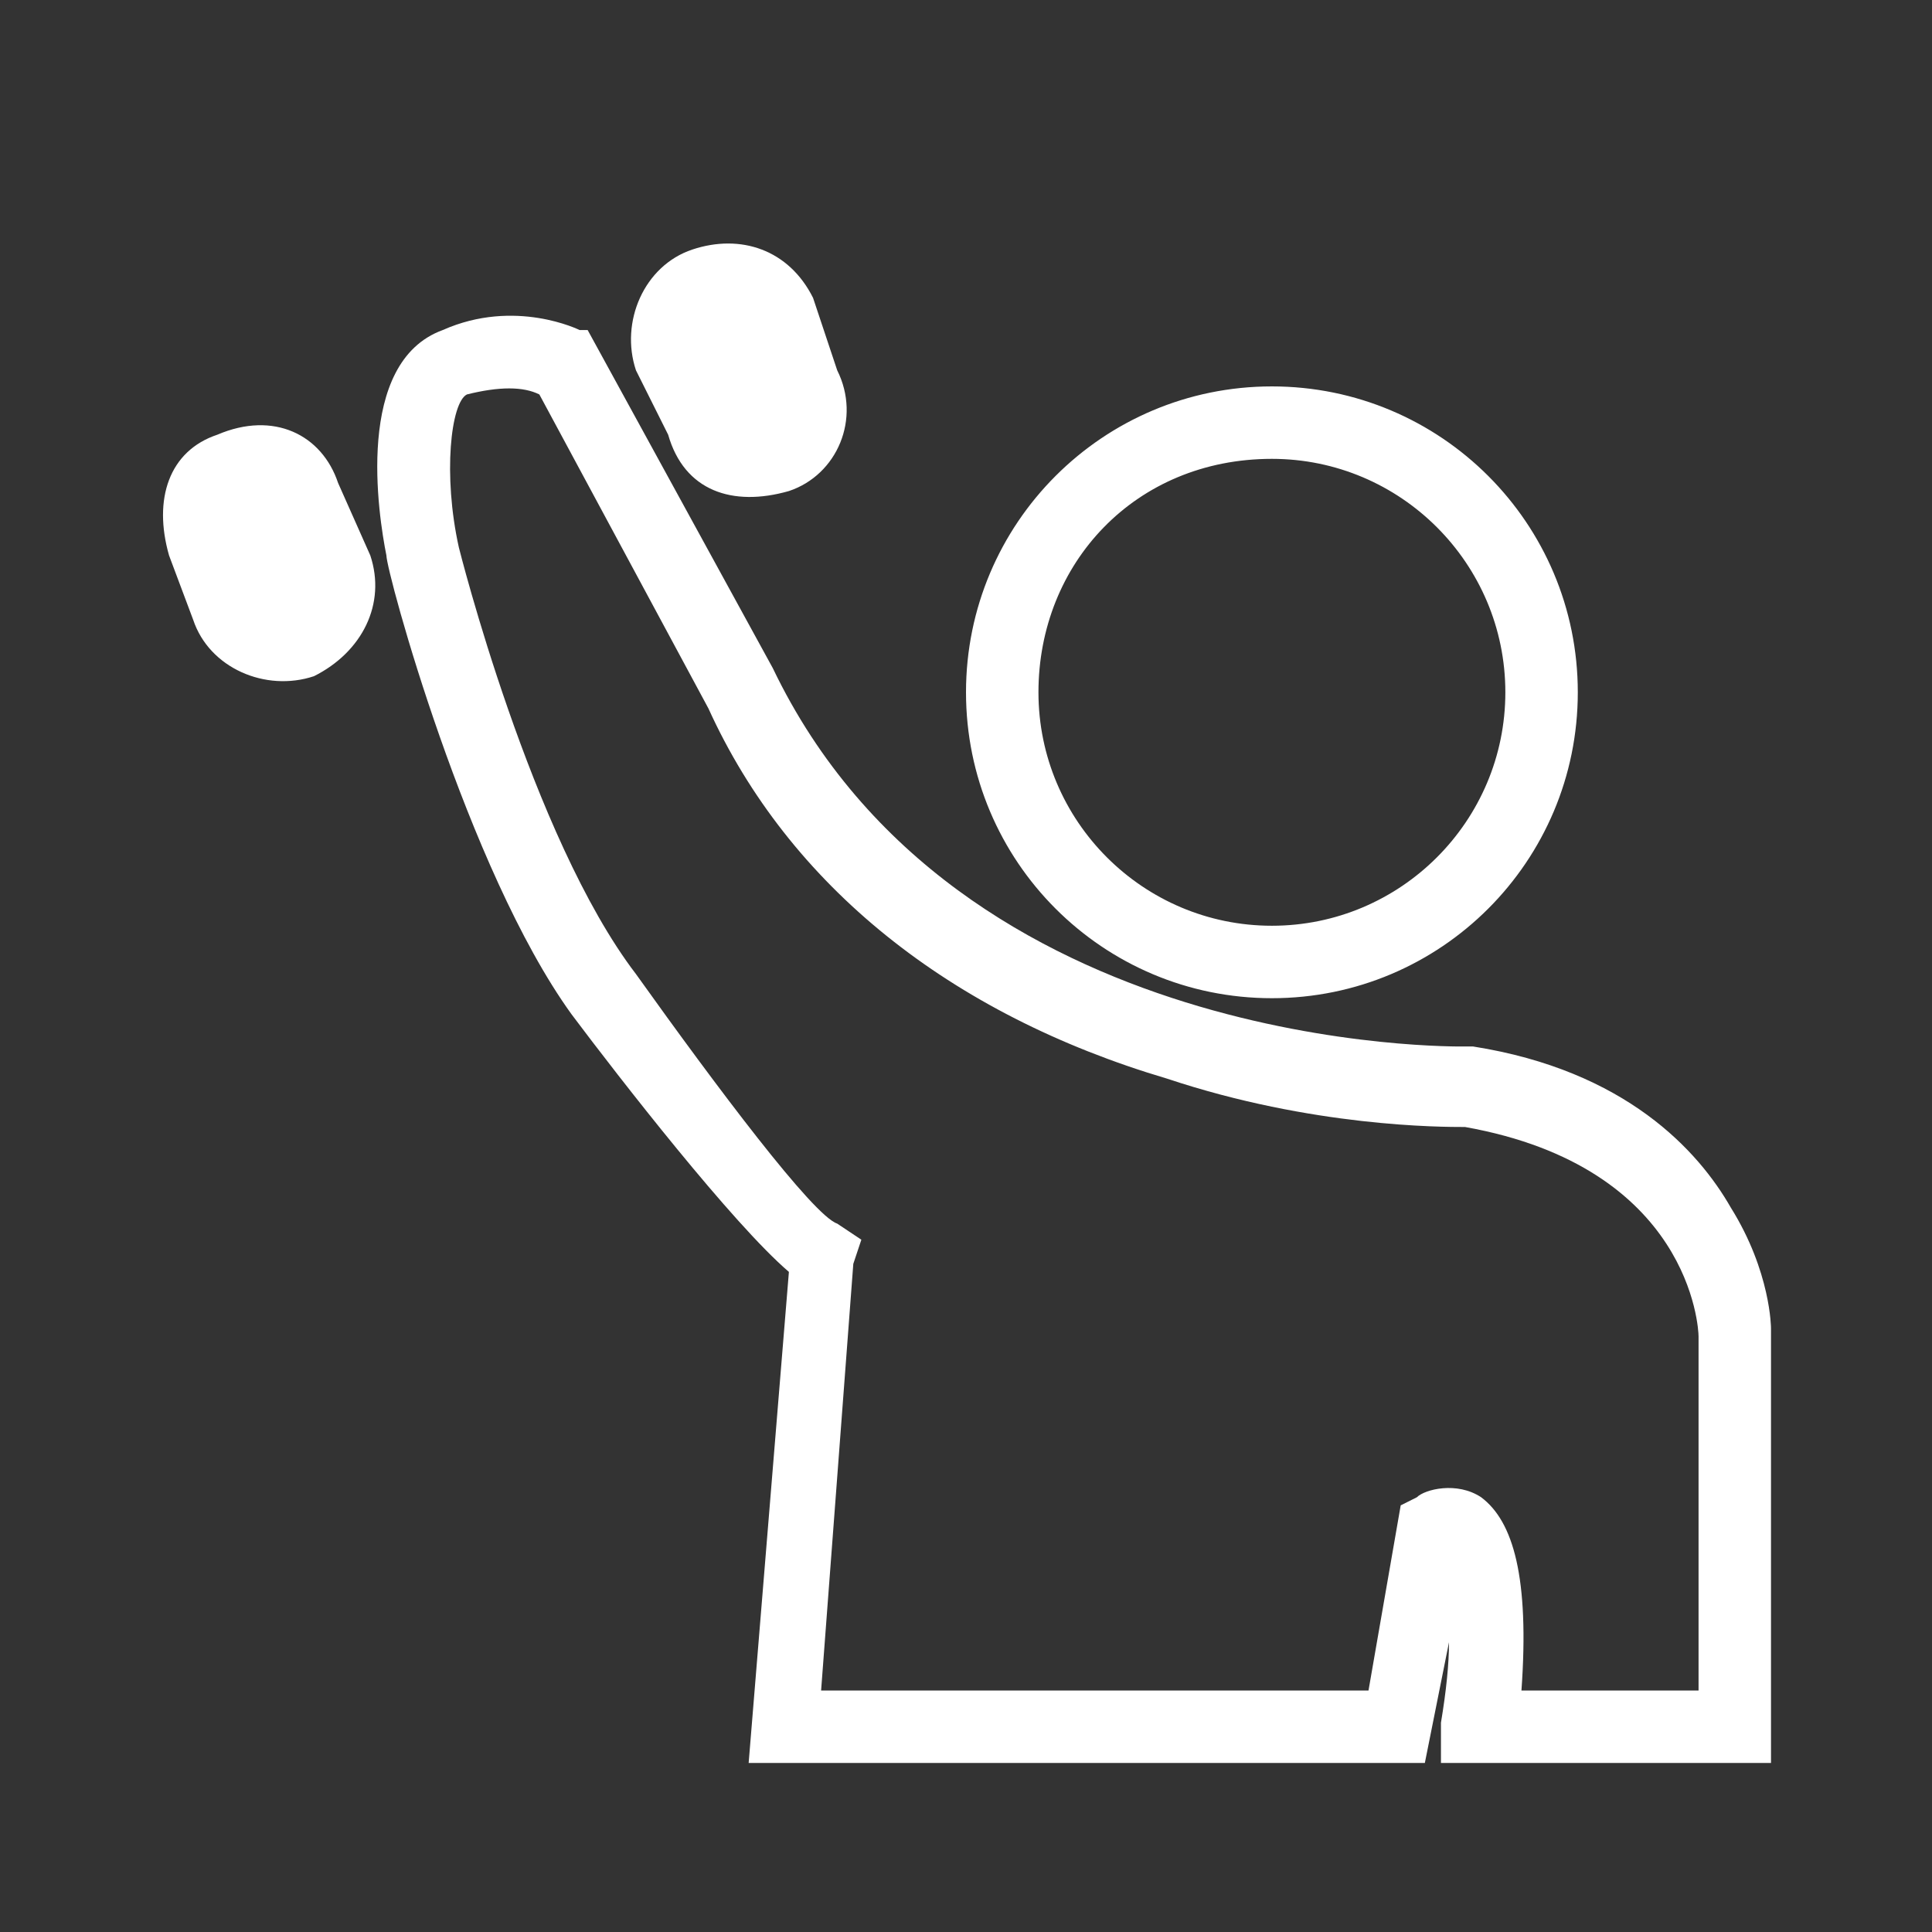 <svg version="1.2" xmlns="http://www.w3.org/2000/svg" viewBox="0 0 24 24" width="24" height="24">
	<rect x="0" y="0" width="24" height="24" fill="#333333" stroke="none"/>
	<title>physiotherapy-linear</title>
	<style>
		.s0 { fill: #ffffff } 
	</style>
	<path fill-rule="evenodd" class="s0" d="m22 21.9h-4.1v-0.5q0.1-0.6 0.1-1l-0.3 1.5h-8.4l0.5-6.1c-0.7-0.6-2.1-2.4-2.7-3.2-1.3-1.8-2.3-5.5-2.3-5.7-0.1-0.5-0.4-2.4 0.7-2.8 0.9-0.4 1.7 0 1.7 0h0.1l2.3 4.2c2.3 4.8 8.5 4.7 8.6 4.7h0.1c1.9 0.3 2.8 1.3 3.2 2 0.5 0.8 0.5 1.5 0.5 1.5v5.4zm-6.2-9.5c-2.1 0-3.8-1.7-3.8-3.8 0-2.1 1.7-3.8 3.8-3.8 2.1 0 3.8 1.7 3.8 3.8 0 2.1-1.7 3.8-3.8 3.8zm3.1 8.6h2.2v-4.4c0-0.1-0.1-2.1-2.9-2.6-0.3 0-1.9 0-3.7-0.6-2.7-0.8-4.7-2.4-5.7-4.6l-2.1-3.9c-0.2-0.1-0.5-0.1-0.9 0-0.2 0.1-0.3 1-0.1 1.9 0 0 0.9 3.6 2.2 5.3 1 1.4 2.2 3 2.5 3.1l0.3 0.2-0.1 0.3-0.4 5.3h6.8l0.4-2.3 0.2-0.1c0.1-0.1 0.5-0.2 0.8 0 0.4 0.3 0.6 1 0.5 2.4zm-3.1-15.3c-1.7 0-2.9 1.3-2.9 2.9 0 1.6 1.3 2.9 2.9 2.9 1.6 0 2.9-1.3 2.9-2.9 0-1.6-1.3-2.9-2.9-2.9zm-11.9 2.7c-0.6 0.2-1.3-0.1-1.5-0.7l-0.3-0.8c-0.2-0.7 0-1.3 0.6-1.5 0.7-0.3 1.3 0 1.5 0.6l0.4 0.9c0.2 0.6-0.1 1.2-0.7 1.5zm5.9-2.3c-0.7 0.2-1.3 0-1.5-0.7l-0.4-0.8c-0.2-0.6 0.1-1.3 0.7-1.5 0.6-0.2 1.2 0 1.5 0.6l0.3 0.9c0.3 0.6 0 1.3-0.6 1.5z"/>
</svg>
